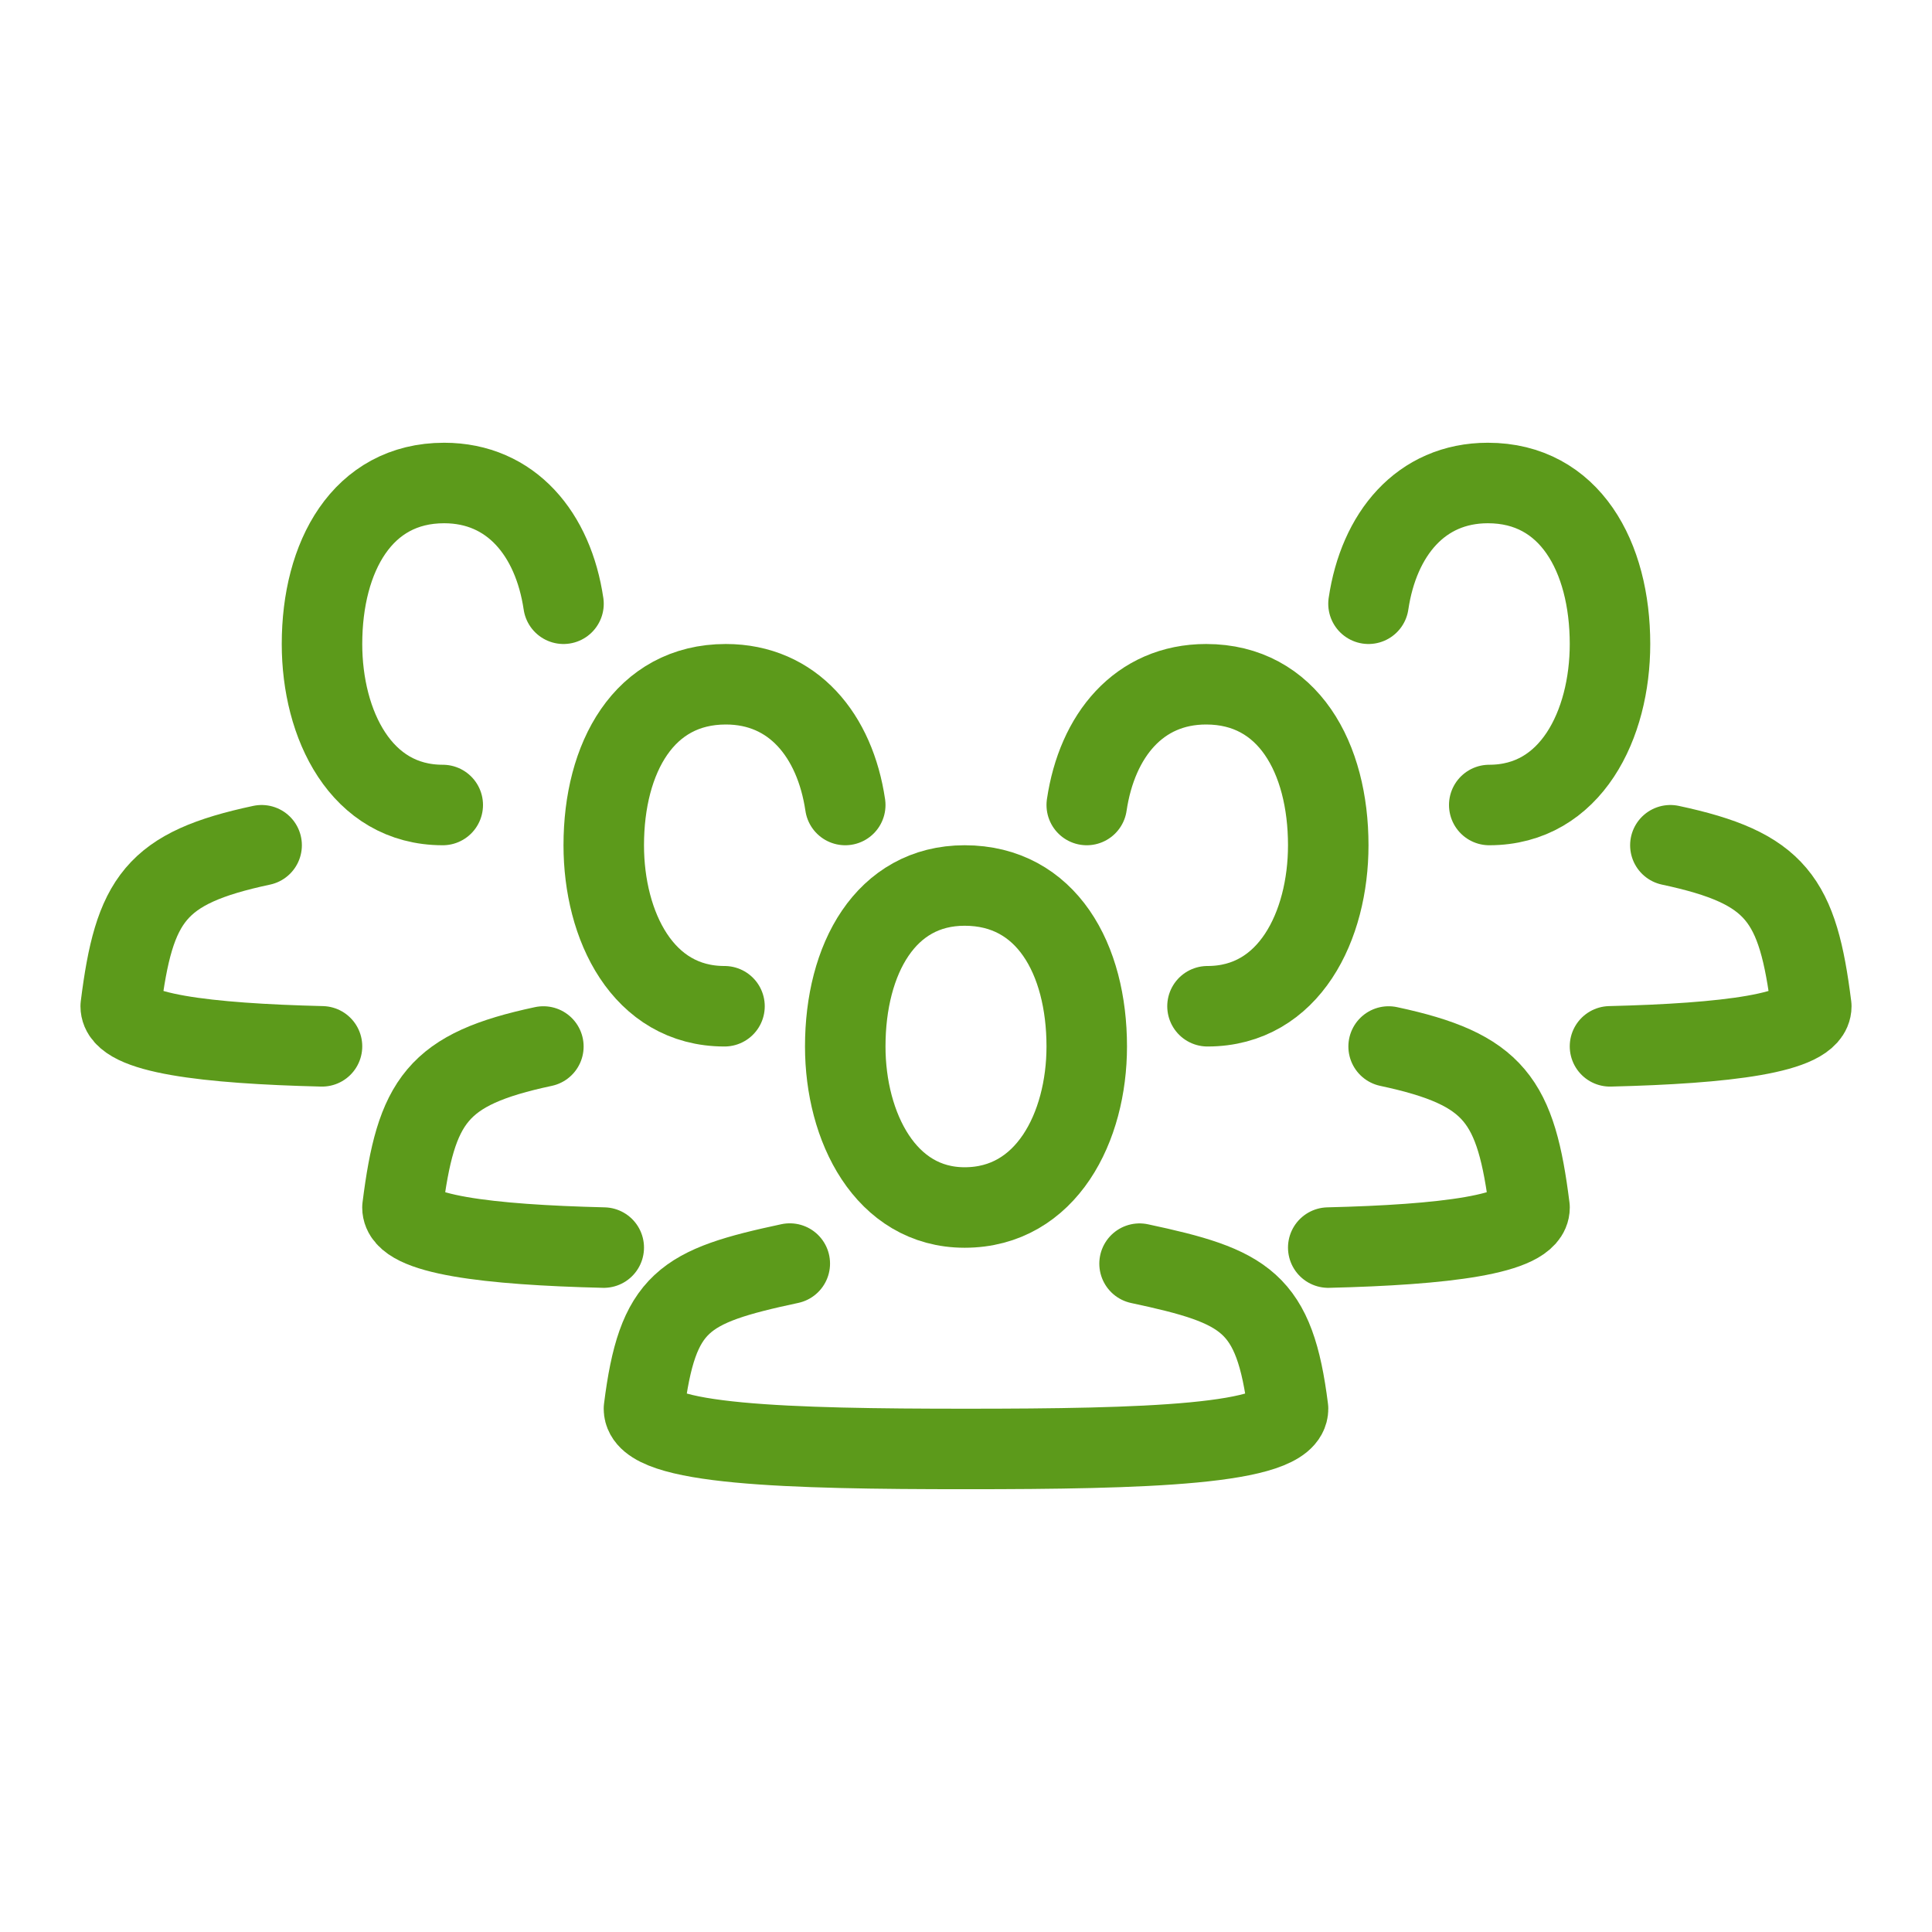 <?xml version="1.0" encoding="UTF-8"?>
<svg width="48px" height="48px" viewBox="0 0 48 48" version="1.1" xmlns="http://www.w3.org/2000/svg" xmlns:xlink="http://www.w3.org/1999/xlink">
    <title>Decorative icons/people/group-large</title>
    <g id="Decorative-icons/people" stroke="none" stroke-width="1" fill="none" fill-rule="evenodd" stroke-linecap="round" stroke-linejoin="round">
        <g id="Decorative-icons/people/group-large" stroke="#5C9A1B" stroke-width="2">
            <path d="M27,26 C27,28 26,30 23.966,30 C22,30 21,28 21,26 C21,23.827 22,22 23.966,22 C26,22 27,23.827 27,26 L27,26 Z" id="Stroke-384"></path>
            <path d="M27,20 C27.256,18.272 28.297,17 29.966,17 C32,17 33,18.827 33,21 C33,23 32.034,25 30,25" id="Path"></path>
            <path d="M34,15 C34.256,13.272 35.297,12 36.966,12 C39,12 40,13.827 40,16 C40,18 39.034,20 37,20" id="Path-Copy"></path>
            <path d="M15,20 C15.256,18.272 16.297,17 17.966,17 C20,17 21,18.827 21,21 C21,23 20.034,25 18,25" id="Path-Copy-3" transform="translate(18, 21) scale(-1, 1) translate(-18, -21) "></path>
            <path d="M8,15 C8.256,13.272 9.297,12 10.966,12 C13,12 14,13.827 14,16 C14,18 13.034,20 11,20" id="Path-Copy-5" transform="translate(11, 16) scale(-1, 1) translate(-11, -16) "></path>
            <path d="M28.312,31.395 C30.957,31.959 31.666,32.334 32.001,34.999 C32.001,35.9 28.399,35.999 24,35.999 C19.601,35.999 15.999,35.9 15.999,34.999 C16.334,32.331 16.974,31.959 19.622,31.393" id="Stroke-387"></path>
            <path d="M34.5,26 C37.145,26.565 37.666,27.334 38.001,30 C38.001,30.674 35.864,30.926 33,30.996" id="Path"></path>
            <path d="M41.5,21 C44.145,21.565 44.666,22.334 45.001,25 C45.001,25.674 42.864,25.926 40,25.996" id="Path-Copy-2"></path>
            <path d="M11.5,26 C14.145,26.565 14.666,27.334 15.001,30 C15.001,30.674 12.864,30.926 10,30.996" id="Path-Copy-4" transform="translate(12.5, 28.498) scale(-1, 1) translate(-12.5, -28.498) "></path>
            <path d="M4.5,21 C7.145,21.565 7.667,22.334 8.001,25 C8.001,25.674 5.864,25.926 3,25.996" id="Path-Copy-6" transform="translate(5.5, 23.498) scale(-1, 1) translate(-5.5, -23.498) "></path>
        </g>
    </g>
</svg>